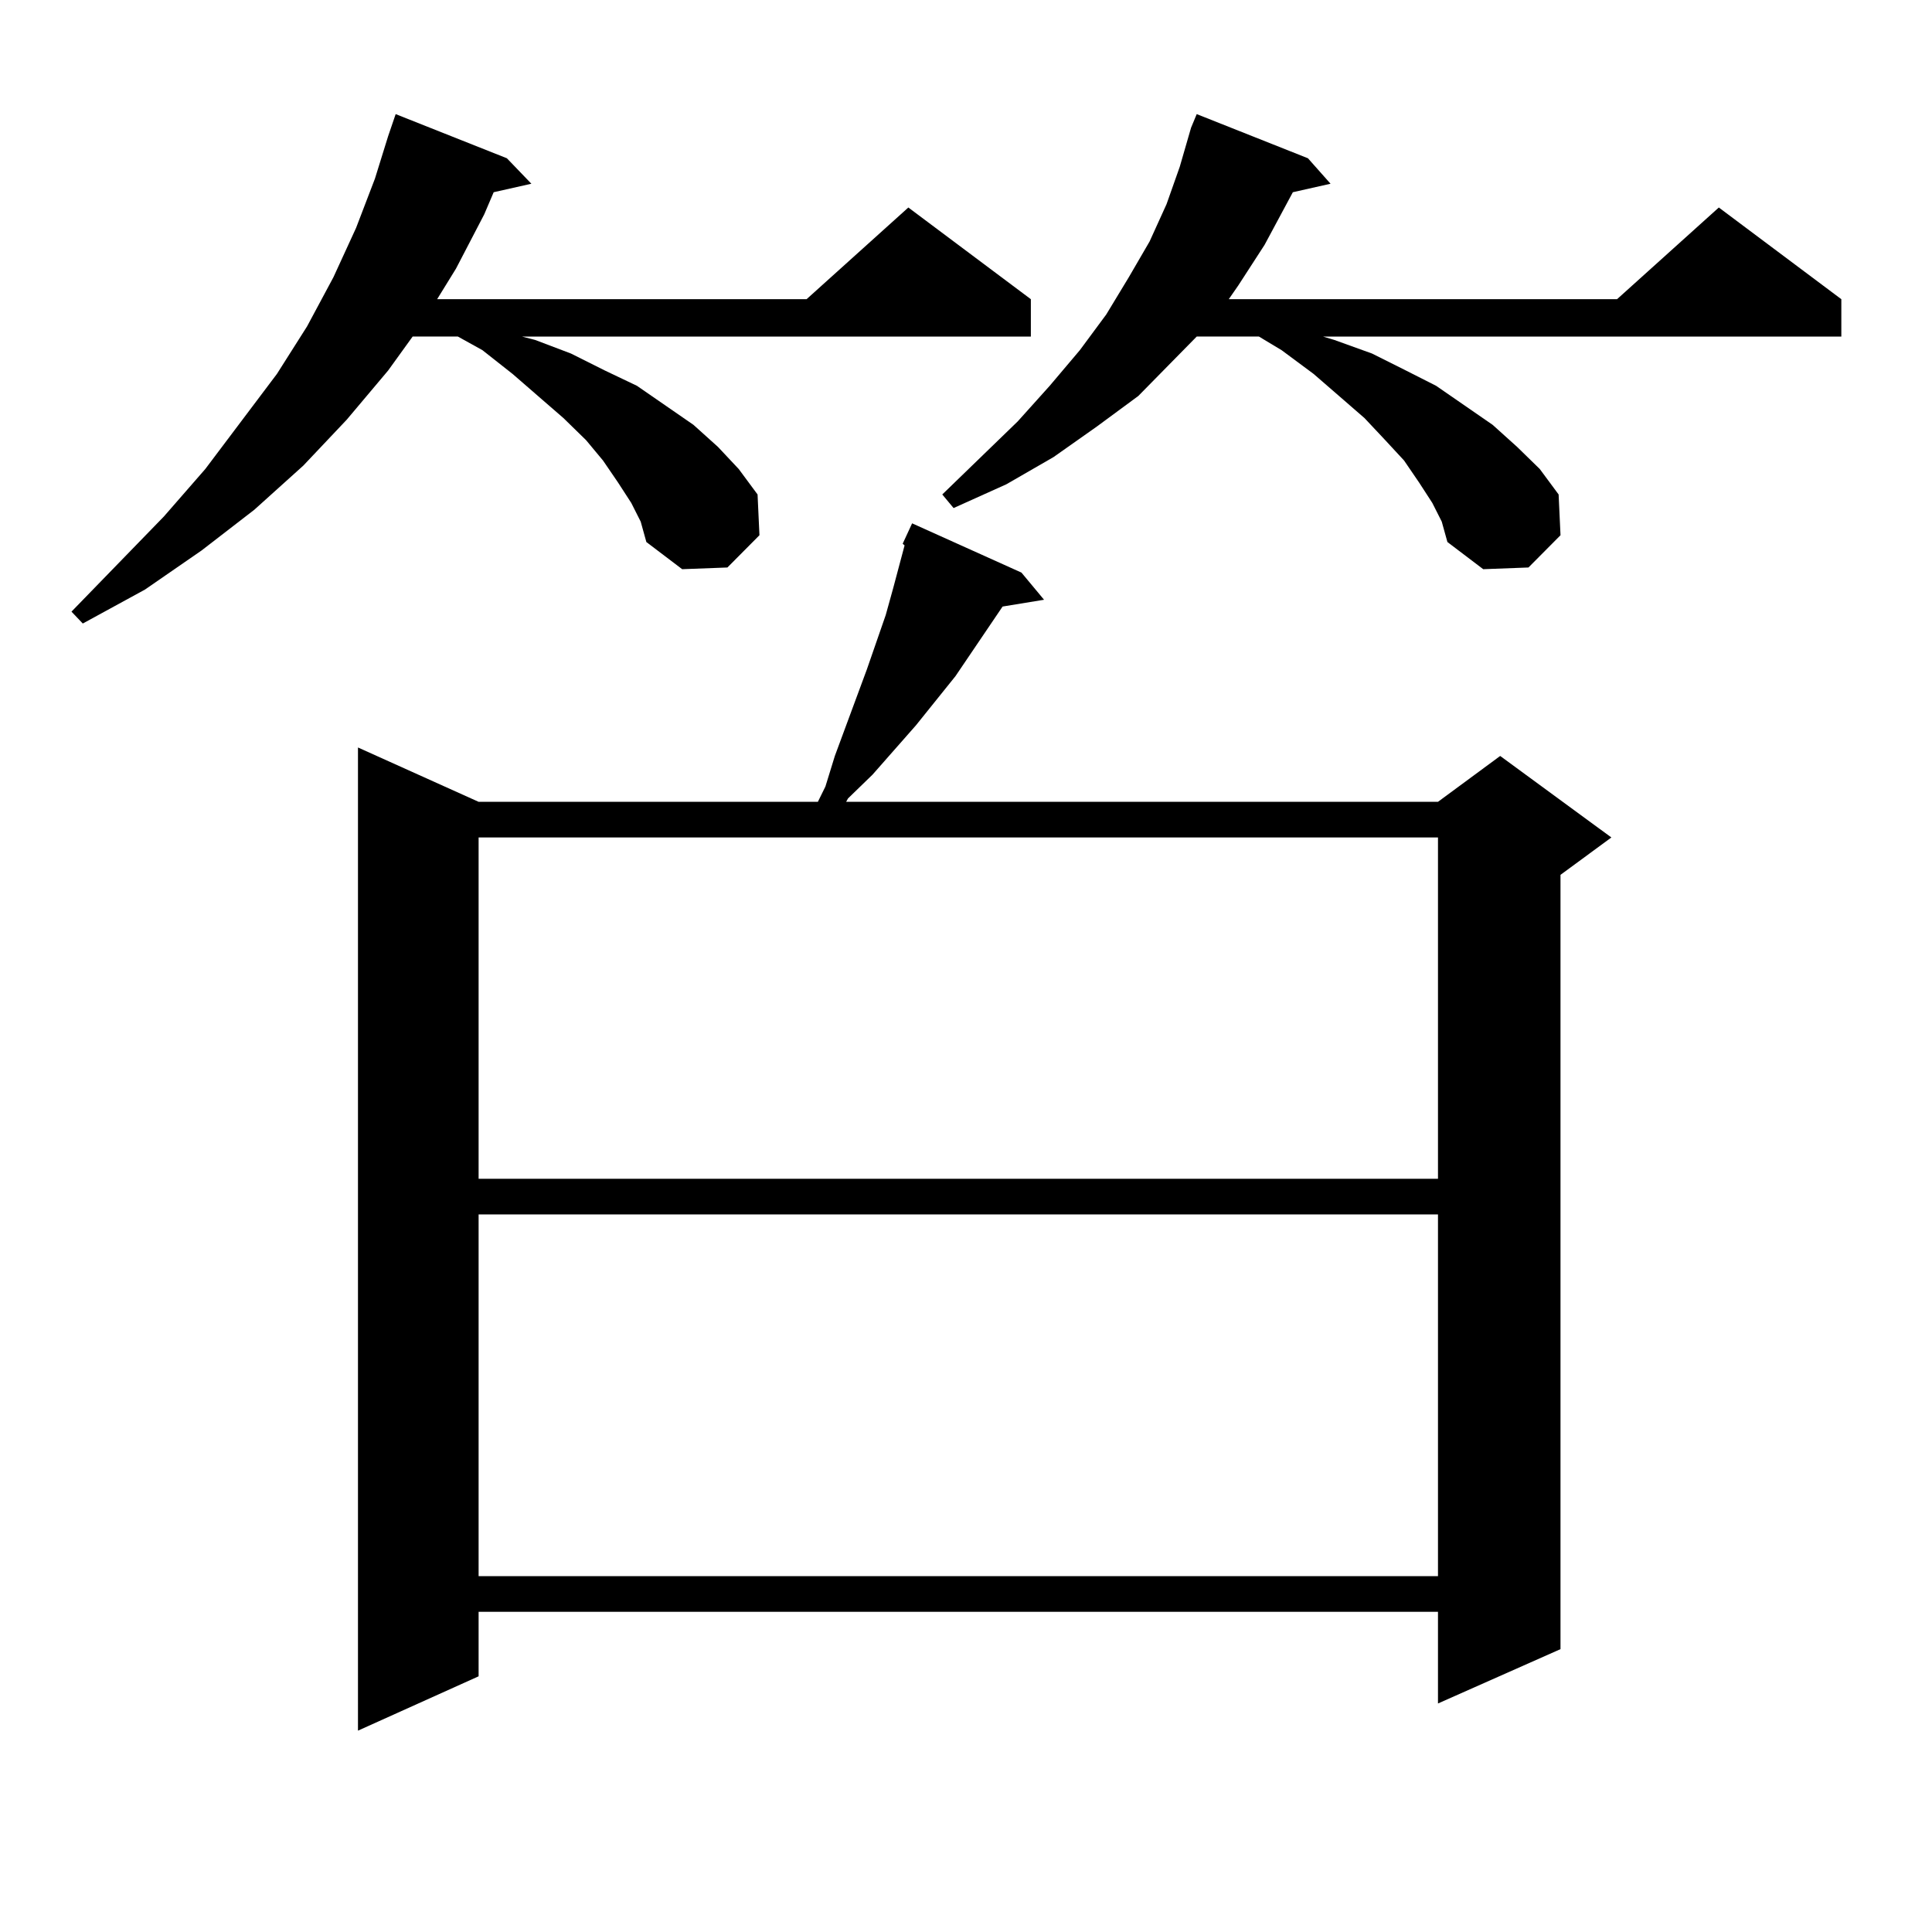 <?xml version="1.0" encoding="utf-8"?>
<!-- Generator: Adobe Illustrator 16.0.0, SVG Export Plug-In . SVG Version: 6.00 Build 0)  -->
<!DOCTYPE svg PUBLIC "-//W3C//DTD SVG 1.1//EN" "http://www.w3.org/Graphics/SVG/1.1/DTD/svg11.dtd">
<svg version="1.1" id="图层_1" xmlns="http://www.w3.org/2000/svg" xmlns:xlink="http://www.w3.org/1999/xlink" x="0px" y="0px"
	 width="1000px" height="1000px" viewBox="0 0 1000 1000" enable-background="new 0 0 1000 1000" xml:space="preserve">
<path d="M326.748,260.332l-6.829-10.547l-7.805-11.426l-8.78-10.547l-11.707-11.426l-26.341-22.852l-15.609-12.305l-12.683-7.031
	H213.58l-12.683,17.578l-21.463,25.488l-22.438,23.73l-25.365,22.852l-27.316,21.094l-29.268,20.215l-32.194,17.578l-5.854-6.152
	l47.804-49.219l21.463-24.609l37.072-49.219l15.609-24.609l13.658-25.488l11.707-25.488l9.756-25.488l6.829-21.973l3.902-11.426
	l57.56,22.852l12.683,13.184l-19.512,4.395l-4.878,11.426l-14.634,28.125l-9.756,15.82h191.215l52.682-47.461l63.413,47.461v19.336
	H270.164l6.829,1.758l18.536,7.031l17.561,8.789l16.585,7.91l29.268,20.215l12.683,11.426l10.731,11.426l9.756,13.184l0.976,21.094
	l-16.585,16.699l-23.414,0.879l-18.536-14.063L331.626,270L326.748,260.332z M528.694,296.367l11.707,14.063l-21.463,3.516
	l-24.39,36.035l-20.487,25.488l-22.438,25.488l-12.683,12.305l-0.976,1.758h306.334l32.194-23.73l57.56,42.188l-26.341,19.336
	v400.781l-63.413,28.125v-47.461H247.726v33.398l-62.438,28.125V386.895l62.438,28.125h175.605l3.902-7.91l4.878-15.82
	l16.585-44.824l9.756-28.125l3.902-14.063l5.854-21.973l-0.976-0.879l4.878-10.547L528.694,296.367z M247.726,433.477v176.66
	h496.573v-176.66H247.726z M247.726,628.594v187.207h496.573V628.594H247.726z M741.372,260.332l-6.829-10.547l-7.805-11.426
	l-9.756-10.547l-10.731-11.426l-26.341-22.852l-16.585-12.305l-11.707-7.031h-32.194l-30.243,30.762l-21.463,15.82l-22.438,15.82
	l-24.39,14.063l-27.316,12.305l-5.854-7.031l39.023-37.793l16.585-18.457l15.609-18.457l13.658-18.457l11.707-19.336l10.731-18.457
	l8.78-19.336l6.829-19.336l5.854-20.215l2.927-7.031l57.56,22.852l11.707,13.184l-19.512,4.395l-14.634,27.246l-13.658,21.094
	l-4.878,7.031h200.971l52.682-47.461l63.413,47.461v19.336H684.788l5.854,1.758l19.512,7.031l17.561,8.789l15.609,7.91
	l29.268,20.215l12.683,11.426l11.707,11.426l9.756,13.184l0.976,21.094l-16.585,16.699l-23.414,0.879l-18.536-14.063L746.25,270
	L741.372,260.332z"/>
</svg>
